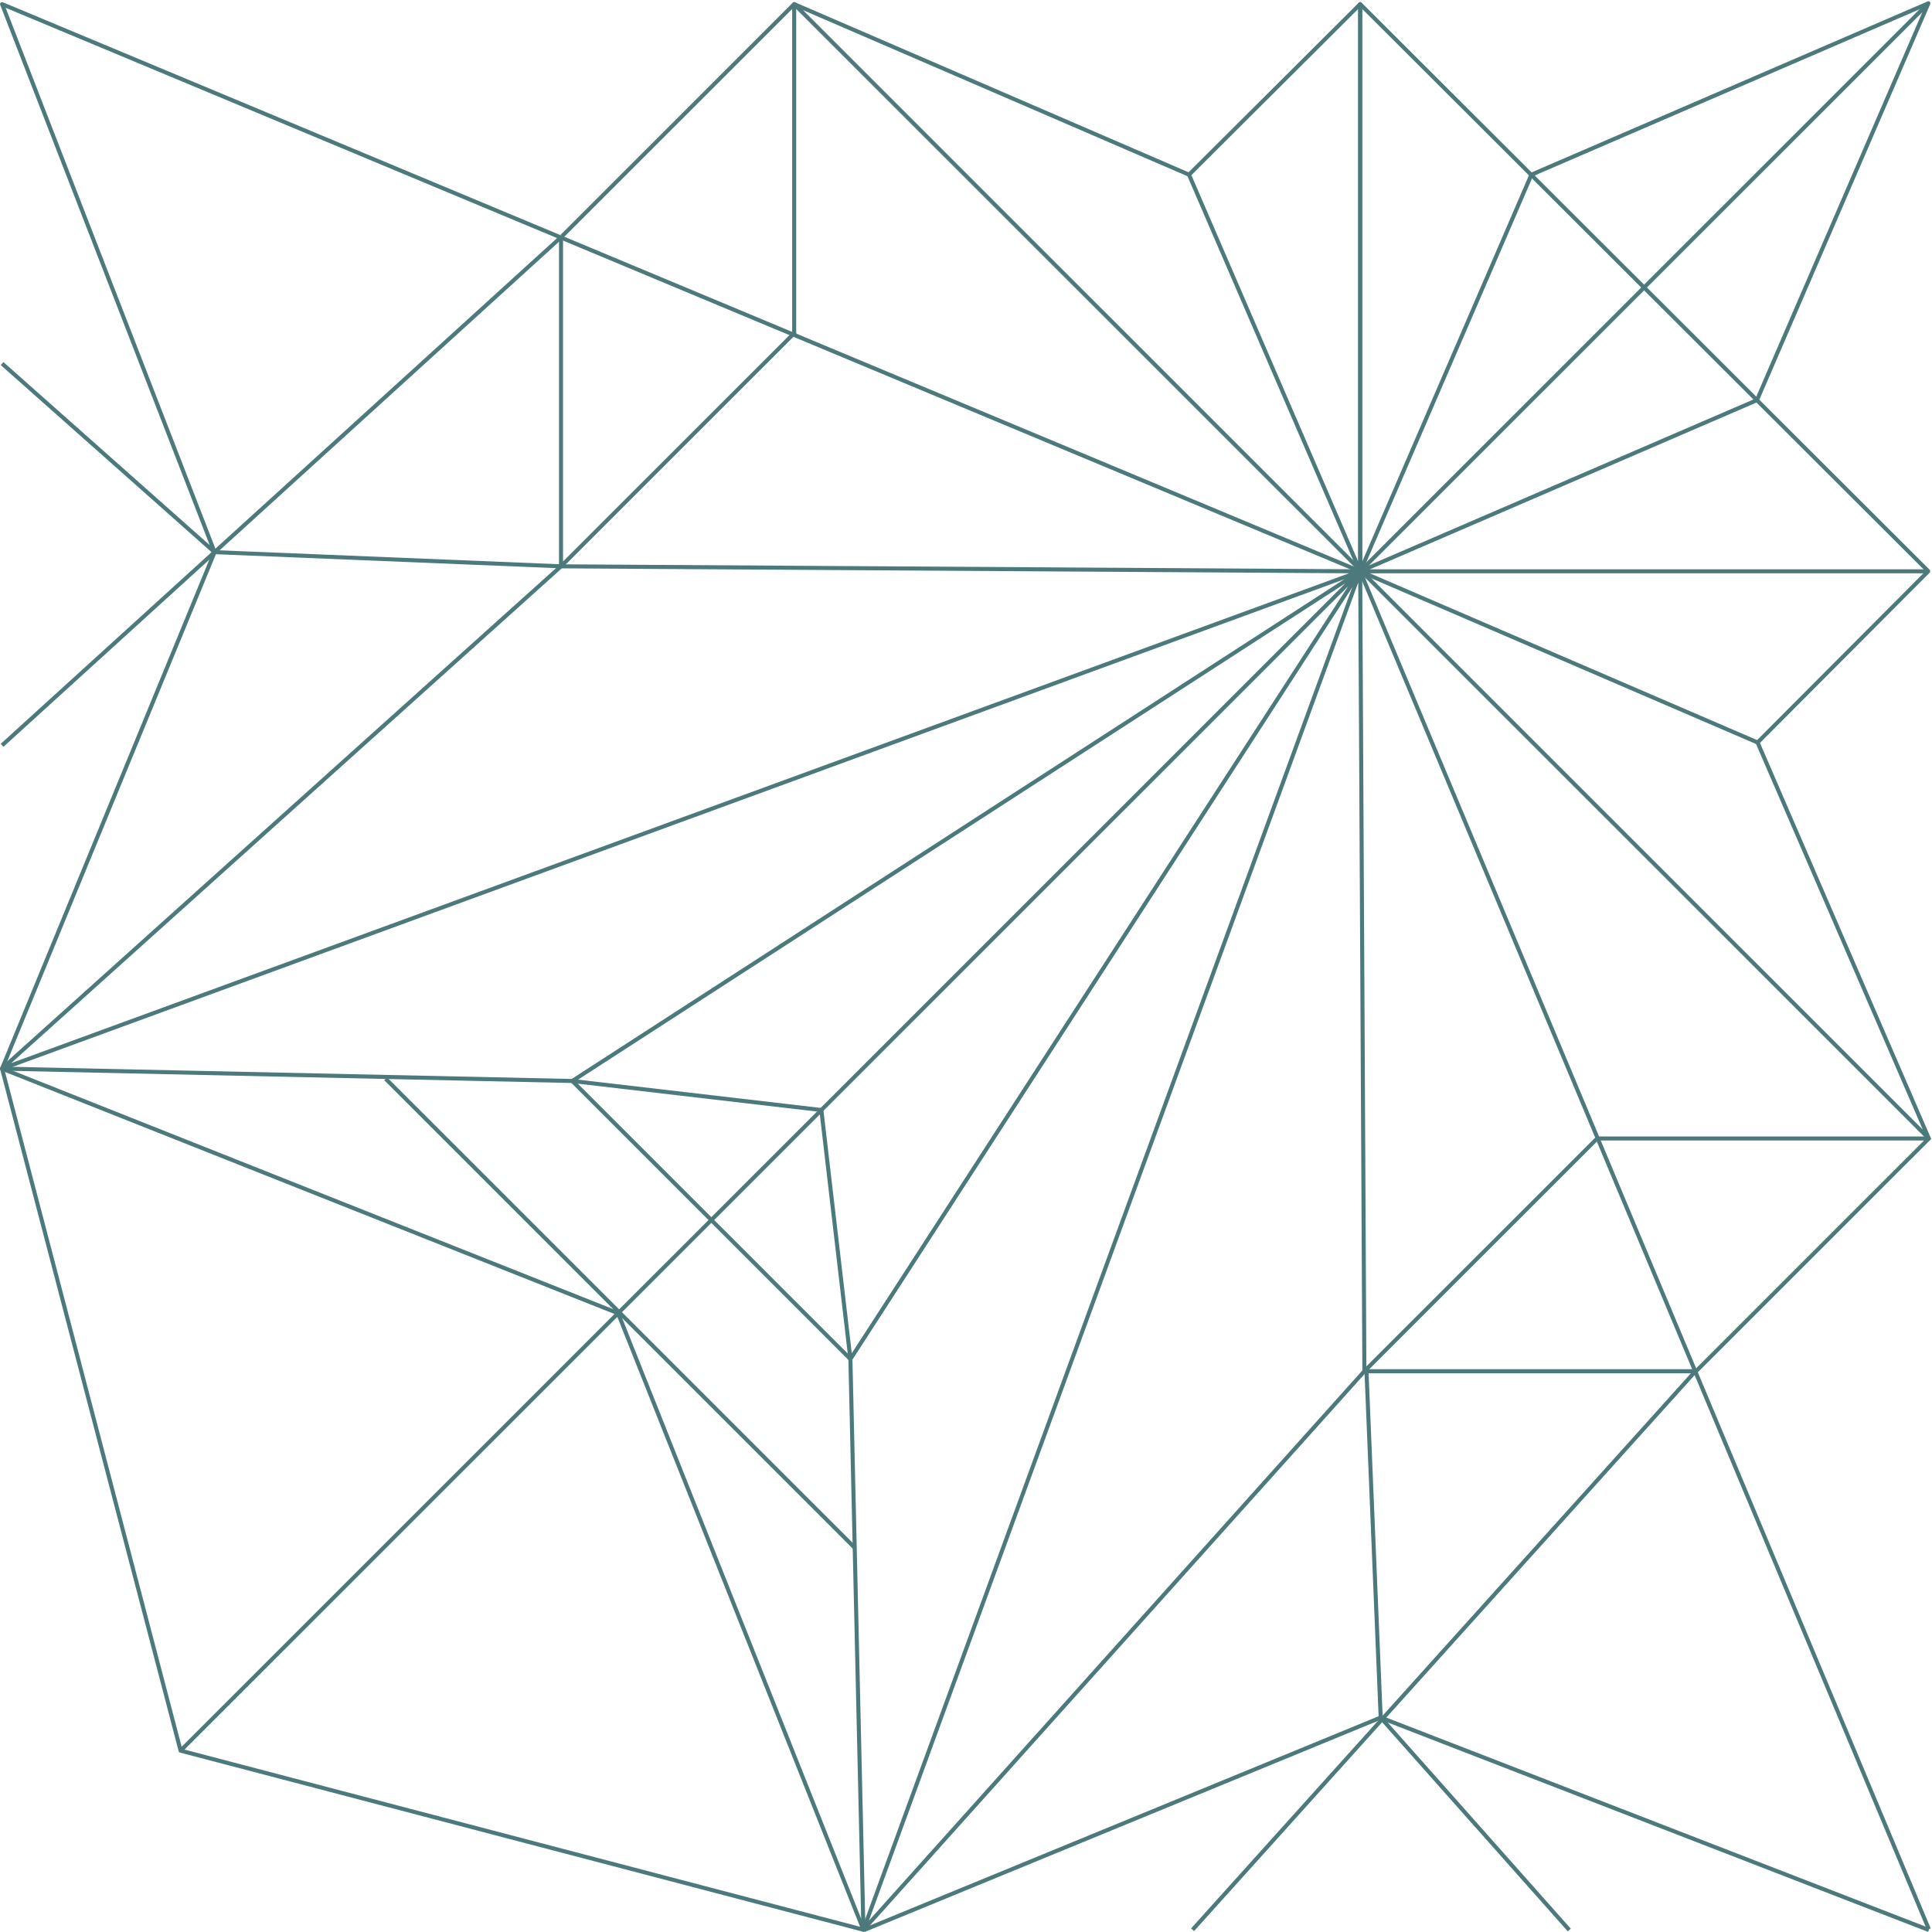 <svg width="1104" height="1104" viewBox="0 0 1104 1104" fill="none" xmlns="http://www.w3.org/2000/svg">
<g opacity="0.7">
<path d="M1003.97 228.658L1101.94 1.867L103.191 1000.37L1.187 610.637L327.011 617.708L777.261 326.468L485.948 776.605L493.388 1102.71" stroke="#004244" stroke-width="2.308" stroke-linejoin="round"/>
<path d="M1101.94 1.867L875.096 99.82" stroke="#004244" stroke-width="2.308" stroke-linejoin="round"/>
<path d="M777.261 326.468L1102.19 1102.35" stroke="#004244" stroke-width="2.308" stroke-linejoin="round"/>
<path d="M875.096 99.82L777.261 326.468L1003.97 228.658" stroke="#004244" stroke-width="2.308" stroke-linejoin="round"/>
<path d="M777.261 2.356L679.436 99.82L777.261 326.468V2.356Z" stroke="#004244" stroke-width="2.308" stroke-linejoin="round"/>
<path d="M1101.82 326.468L1004.33 424.268L777.261 326.468H1101.82Z" stroke="#004244" stroke-width="2.308" stroke-linejoin="round"/>
<path d="M1004.33 424.268L1102.19 650.57L453.822 2.356L679.436 99.82" stroke="#004244" stroke-width="2.308" stroke-linejoin="round"/>
<path d="M453.822 191.384V2.356L321.13 135.015" stroke="#004244" stroke-width="2.308" stroke-linejoin="round"/>
<path d="M912.99 650.57H1102.19L969.169 783.555" stroke="#004244" stroke-width="2.308" stroke-linejoin="round"/>
<path d="M912.664 650.57L779.646 783.555H968.833L681.474 1102.71" stroke="#004244" stroke-width="2.308" stroke-linejoin="round"/>
<path d="M454.363 189.866L320.58 323.615V135.545" stroke="#004244" stroke-width="2.308" stroke-linejoin="round"/>
<path d="M777.261 326.468L1.187 610.637L320.58 323.615L777.261 326.468Z" stroke="#004244" stroke-width="2.308" stroke-linejoin="round"/>
<path d="M320.58 135.545L1.187 425.899" stroke="#004244" stroke-width="2.308" stroke-linejoin="round"/>
<path d="M469.345 634.307L485.948 776.605L406.48 697.157" stroke="#004244" stroke-width="2.308" stroke-linejoin="round"/>
<path d="M469.345 634.307L327.011 617.708L406.479 697.157" stroke="#004244" stroke-width="2.308" stroke-linejoin="round"/>
<path d="M493.389 1102.71L779.646 783.555L777.261 326.468L493.389 1102.71Z" stroke="#004244" stroke-width="2.308" stroke-linejoin="round"/>
<path d="M488.404 884.412L220.381 616.455" stroke="#004244" stroke-width="2.308" stroke-linejoin="round"/>
<path d="M103.191 1000.37L493.388 1102.71L353.185 750.428L1.188 610.637L122.617 315.504L320.58 323.615" stroke="#004244" stroke-width="2.308" stroke-linejoin="round"/>
<path d="M1101.94 326.468L777.261 2.356V326.468L1.187 2.356L122.617 315.504L1.187 207.759" stroke="#004244" stroke-width="2.308" stroke-linejoin="round"/>
<path d="M788.961 981.468L780.848 783.555" stroke="#004244" stroke-width="2.308" stroke-linejoin="round"/>
<path d="M493.755 1102.87L788.961 981.468" stroke="#004244" stroke-width="2.308" stroke-linejoin="round"/>
<path d="M788.962 981.468L896.734 1102.87" stroke="#004244" stroke-width="2.308" stroke-linejoin="round"/>
<path d="M1102.19 1102.87L788.962 981.468" stroke="#004244" stroke-width="2.308" stroke-linejoin="round"/>
</g>
</svg>

